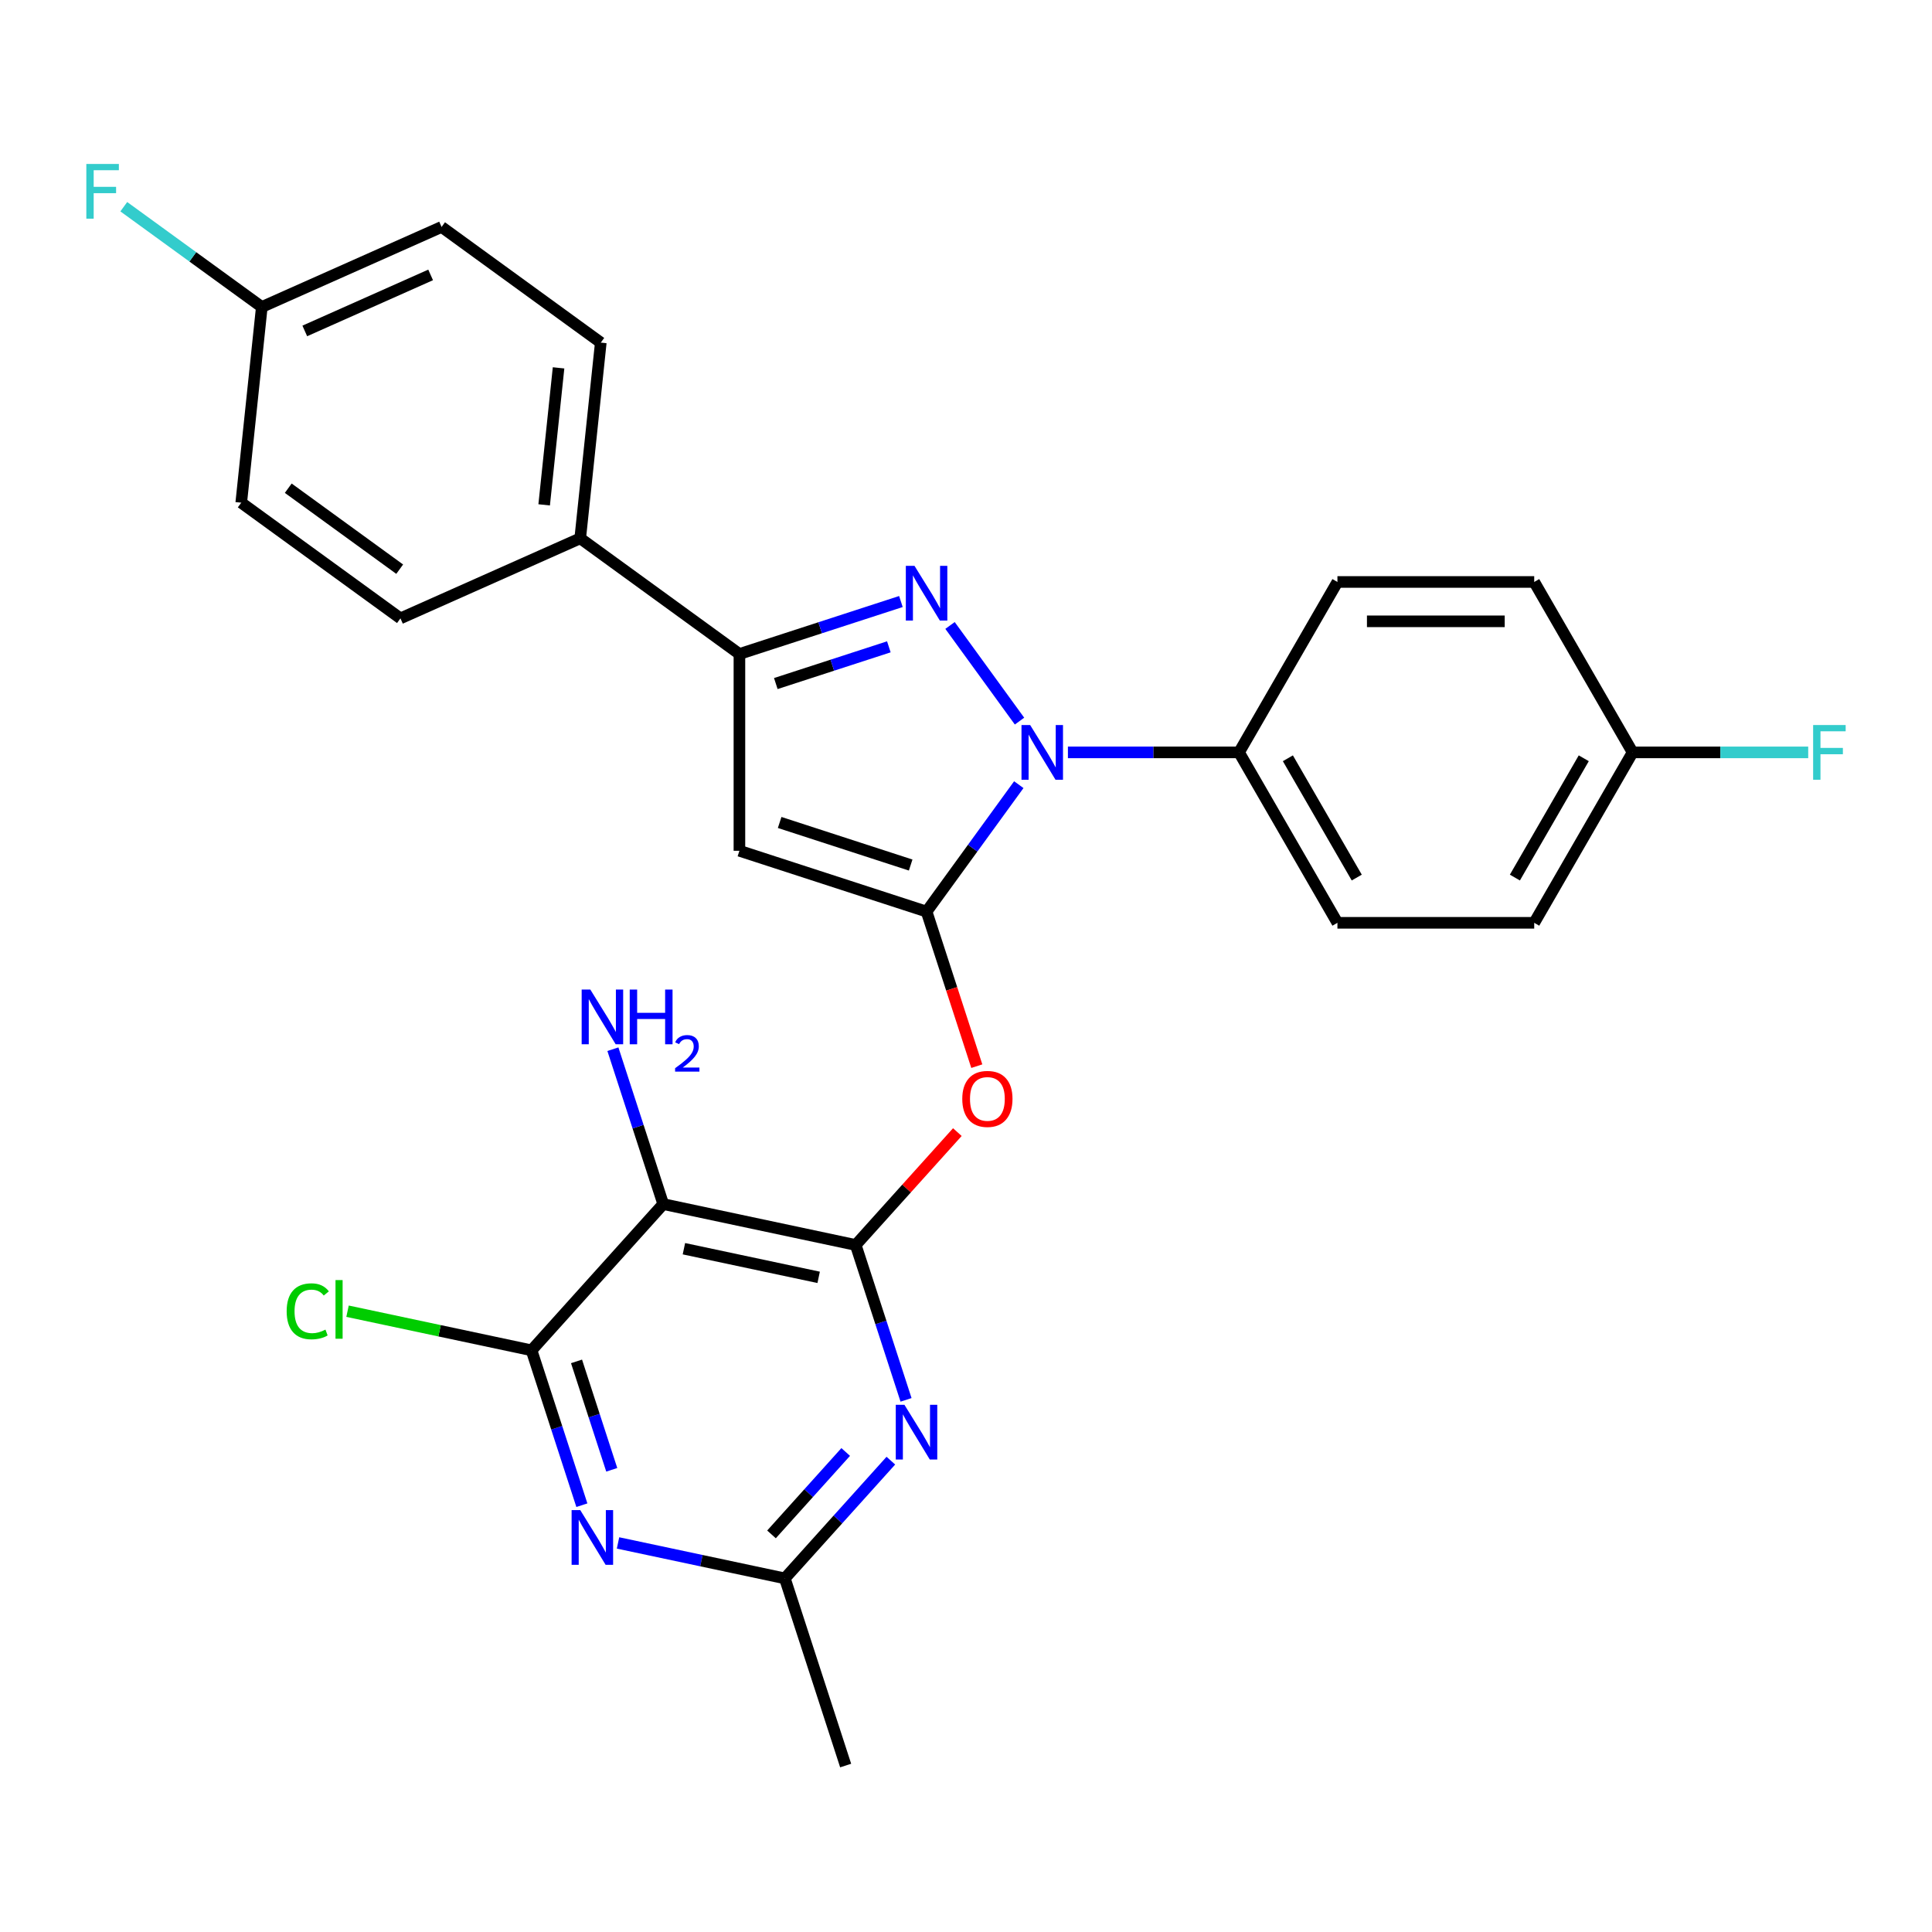 <?xml version='1.0' encoding='iso-8859-1'?>
<svg version='1.1' baseProfile='full'
              xmlns='http://www.w3.org/2000/svg'
                      xmlns:rdkit='http://www.rdkit.org/xml'
                      xmlns:xlink='http://www.w3.org/1999/xlink'
                  xml:space='preserve'
width='1000px' height='1000px' viewBox='0 0 1000 1000'>
<!-- END OF HEADER -->
<rect style='opacity:1.0;fill:#FFFFFF;stroke:none' width='1000' height='1000' x='0' y='0'> </rect>
<path class='bond-0' d='M 479.595,471.839 L 382.723,440.363' style='fill:none;fill-rule:evenodd;stroke:#000000;stroke-width:6px;stroke-linecap:butt;stroke-linejoin:miter;stroke-opacity:1' />
<path class='bond-0' d='M 471.359,447.743 L 403.549,425.71' style='fill:none;fill-rule:evenodd;stroke:#000000;stroke-width:6px;stroke-linecap:butt;stroke-linejoin:miter;stroke-opacity:1' />
<path class='bond-1' d='M 479.595,471.839 L 503.461,438.99' style='fill:none;fill-rule:evenodd;stroke:#000000;stroke-width:6px;stroke-linecap:butt;stroke-linejoin:miter;stroke-opacity:1' />
<path class='bond-1' d='M 503.461,438.99 L 527.327,406.141' style='fill:none;fill-rule:evenodd;stroke:#0000FF;stroke-width:6px;stroke-linecap:butt;stroke-linejoin:miter;stroke-opacity:1' />
<path class='bond-2' d='M 479.595,471.839 L 492.593,511.841' style='fill:none;fill-rule:evenodd;stroke:#000000;stroke-width:6px;stroke-linecap:butt;stroke-linejoin:miter;stroke-opacity:1' />
<path class='bond-2' d='M 492.593,511.841 L 505.59,551.844' style='fill:none;fill-rule:evenodd;stroke:#FF0000;stroke-width:6px;stroke-linecap:butt;stroke-linejoin:miter;stroke-opacity:1' />
<path class='bond-3' d='M 382.723,440.363 L 382.723,338.506' style='fill:none;fill-rule:evenodd;stroke:#000000;stroke-width:6px;stroke-linecap:butt;stroke-linejoin:miter;stroke-opacity:1' />
<path class='bond-4' d='M 382.723,338.506 L 300.319,278.636' style='fill:none;fill-rule:evenodd;stroke:#000000;stroke-width:6px;stroke-linecap:butt;stroke-linejoin:miter;stroke-opacity:1' />
<path class='bond-5' d='M 382.723,338.506 L 424.516,324.927' style='fill:none;fill-rule:evenodd;stroke:#000000;stroke-width:6px;stroke-linecap:butt;stroke-linejoin:miter;stroke-opacity:1' />
<path class='bond-5' d='M 424.516,324.927 L 466.309,311.348' style='fill:none;fill-rule:evenodd;stroke:#0000FF;stroke-width:6px;stroke-linecap:butt;stroke-linejoin:miter;stroke-opacity:1' />
<path class='bond-5' d='M 401.556,353.807 L 430.811,344.301' style='fill:none;fill-rule:evenodd;stroke:#000000;stroke-width:6px;stroke-linecap:butt;stroke-linejoin:miter;stroke-opacity:1' />
<path class='bond-5' d='M 430.811,344.301 L 460.066,334.796' style='fill:none;fill-rule:evenodd;stroke:#0000FF;stroke-width:6px;stroke-linecap:butt;stroke-linejoin:miter;stroke-opacity:1' />
<path class='bond-6' d='M 491.733,323.737 L 527.702,373.245' style='fill:none;fill-rule:evenodd;stroke:#0000FF;stroke-width:6px;stroke-linecap:butt;stroke-linejoin:miter;stroke-opacity:1' />
<path class='bond-7' d='M 552.751,389.435 L 597.037,389.435' style='fill:none;fill-rule:evenodd;stroke:#0000FF;stroke-width:6px;stroke-linecap:butt;stroke-linejoin:miter;stroke-opacity:1' />
<path class='bond-7' d='M 597.037,389.435 L 641.322,389.435' style='fill:none;fill-rule:evenodd;stroke:#000000;stroke-width:6px;stroke-linecap:butt;stroke-linejoin:miter;stroke-opacity:1' />
<path class='bond-8' d='M 495.524,585.977 L 469.219,615.191' style='fill:none;fill-rule:evenodd;stroke:#FF0000;stroke-width:6px;stroke-linecap:butt;stroke-linejoin:miter;stroke-opacity:1' />
<path class='bond-8' d='M 469.219,615.191 L 442.915,644.405' style='fill:none;fill-rule:evenodd;stroke:#000000;stroke-width:6px;stroke-linecap:butt;stroke-linejoin:miter;stroke-opacity:1' />
<path class='bond-9' d='M 641.322,389.435 L 692.251,477.645' style='fill:none;fill-rule:evenodd;stroke:#000000;stroke-width:6px;stroke-linecap:butt;stroke-linejoin:miter;stroke-opacity:1' />
<path class='bond-9' d='M 666.603,392.481 L 702.253,454.228' style='fill:none;fill-rule:evenodd;stroke:#000000;stroke-width:6px;stroke-linecap:butt;stroke-linejoin:miter;stroke-opacity:1' />
<path class='bond-10' d='M 641.322,389.435 L 692.251,301.224' style='fill:none;fill-rule:evenodd;stroke:#000000;stroke-width:6px;stroke-linecap:butt;stroke-linejoin:miter;stroke-opacity:1' />
<path class='bond-11' d='M 845.036,389.435 L 794.108,477.645' style='fill:none;fill-rule:evenodd;stroke:#000000;stroke-width:6px;stroke-linecap:butt;stroke-linejoin:miter;stroke-opacity:1' />
<path class='bond-11' d='M 819.755,392.481 L 784.105,454.228' style='fill:none;fill-rule:evenodd;stroke:#000000;stroke-width:6px;stroke-linecap:butt;stroke-linejoin:miter;stroke-opacity:1' />
<path class='bond-12' d='M 845.036,389.435 L 890.481,389.435' style='fill:none;fill-rule:evenodd;stroke:#000000;stroke-width:6px;stroke-linecap:butt;stroke-linejoin:miter;stroke-opacity:1' />
<path class='bond-12' d='M 890.481,389.435 L 935.927,389.435' style='fill:none;fill-rule:evenodd;stroke:#33CCCC;stroke-width:6px;stroke-linecap:butt;stroke-linejoin:miter;stroke-opacity:1' />
<path class='bond-13' d='M 845.036,389.435 L 794.108,301.224' style='fill:none;fill-rule:evenodd;stroke:#000000;stroke-width:6px;stroke-linecap:butt;stroke-linejoin:miter;stroke-opacity:1' />
<path class='bond-14' d='M 343.284,623.228 L 442.915,644.405' style='fill:none;fill-rule:evenodd;stroke:#000000;stroke-width:6px;stroke-linecap:butt;stroke-linejoin:miter;stroke-opacity:1' />
<path class='bond-14' d='M 353.993,646.331 L 423.735,661.155' style='fill:none;fill-rule:evenodd;stroke:#000000;stroke-width:6px;stroke-linecap:butt;stroke-linejoin:miter;stroke-opacity:1' />
<path class='bond-15' d='M 343.284,623.228 L 275.128,698.922' style='fill:none;fill-rule:evenodd;stroke:#000000;stroke-width:6px;stroke-linecap:butt;stroke-linejoin:miter;stroke-opacity:1' />
<path class='bond-16' d='M 343.284,623.228 L 330.26,583.145' style='fill:none;fill-rule:evenodd;stroke:#000000;stroke-width:6px;stroke-linecap:butt;stroke-linejoin:miter;stroke-opacity:1' />
<path class='bond-16' d='M 330.26,583.145 L 317.236,543.062' style='fill:none;fill-rule:evenodd;stroke:#0000FF;stroke-width:6px;stroke-linecap:butt;stroke-linejoin:miter;stroke-opacity:1' />
<path class='bond-17' d='M 301.175,779.088 L 288.152,739.005' style='fill:none;fill-rule:evenodd;stroke:#0000FF;stroke-width:6px;stroke-linecap:butt;stroke-linejoin:miter;stroke-opacity:1' />
<path class='bond-17' d='M 288.152,739.005 L 275.128,698.922' style='fill:none;fill-rule:evenodd;stroke:#000000;stroke-width:6px;stroke-linecap:butt;stroke-linejoin:miter;stroke-opacity:1' />
<path class='bond-17' d='M 316.643,760.768 L 307.526,732.71' style='fill:none;fill-rule:evenodd;stroke:#0000FF;stroke-width:6px;stroke-linecap:butt;stroke-linejoin:miter;stroke-opacity:1' />
<path class='bond-17' d='M 307.526,732.71 L 298.409,704.652' style='fill:none;fill-rule:evenodd;stroke:#000000;stroke-width:6px;stroke-linecap:butt;stroke-linejoin:miter;stroke-opacity:1' />
<path class='bond-18' d='M 319.89,798.618 L 363.062,807.795' style='fill:none;fill-rule:evenodd;stroke:#0000FF;stroke-width:6px;stroke-linecap:butt;stroke-linejoin:miter;stroke-opacity:1' />
<path class='bond-18' d='M 363.062,807.795 L 406.235,816.971' style='fill:none;fill-rule:evenodd;stroke:#000000;stroke-width:6px;stroke-linecap:butt;stroke-linejoin:miter;stroke-opacity:1' />
<path class='bond-19' d='M 468.962,724.57 L 455.939,684.488' style='fill:none;fill-rule:evenodd;stroke:#0000FF;stroke-width:6px;stroke-linecap:butt;stroke-linejoin:miter;stroke-opacity:1' />
<path class='bond-19' d='M 455.939,684.488 L 442.915,644.405' style='fill:none;fill-rule:evenodd;stroke:#000000;stroke-width:6px;stroke-linecap:butt;stroke-linejoin:miter;stroke-opacity:1' />
<path class='bond-20' d='M 461.104,756.033 L 433.669,786.502' style='fill:none;fill-rule:evenodd;stroke:#0000FF;stroke-width:6px;stroke-linecap:butt;stroke-linejoin:miter;stroke-opacity:1' />
<path class='bond-20' d='M 433.669,786.502 L 406.235,816.971' style='fill:none;fill-rule:evenodd;stroke:#000000;stroke-width:6px;stroke-linecap:butt;stroke-linejoin:miter;stroke-opacity:1' />
<path class='bond-20' d='M 437.735,751.543 L 418.53,772.871' style='fill:none;fill-rule:evenodd;stroke:#0000FF;stroke-width:6px;stroke-linecap:butt;stroke-linejoin:miter;stroke-opacity:1' />
<path class='bond-20' d='M 418.53,772.871 L 399.326,794.199' style='fill:none;fill-rule:evenodd;stroke:#000000;stroke-width:6px;stroke-linecap:butt;stroke-linejoin:miter;stroke-opacity:1' />
<path class='bond-21' d='M 275.128,698.922 L 227.506,688.8' style='fill:none;fill-rule:evenodd;stroke:#000000;stroke-width:6px;stroke-linecap:butt;stroke-linejoin:miter;stroke-opacity:1' />
<path class='bond-21' d='M 227.506,688.8 L 179.883,678.677' style='fill:none;fill-rule:evenodd;stroke:#00CC00;stroke-width:6px;stroke-linecap:butt;stroke-linejoin:miter;stroke-opacity:1' />
<path class='bond-22' d='M 406.235,816.971 L 437.71,913.843' style='fill:none;fill-rule:evenodd;stroke:#000000;stroke-width:6px;stroke-linecap:butt;stroke-linejoin:miter;stroke-opacity:1' />
<path class='bond-23' d='M 300.319,278.636 L 310.966,177.337' style='fill:none;fill-rule:evenodd;stroke:#000000;stroke-width:6px;stroke-linecap:butt;stroke-linejoin:miter;stroke-opacity:1' />
<path class='bond-23' d='M 281.656,261.312 L 289.109,190.403' style='fill:none;fill-rule:evenodd;stroke:#000000;stroke-width:6px;stroke-linecap:butt;stroke-linejoin:miter;stroke-opacity:1' />
<path class='bond-24' d='M 300.319,278.636 L 207.268,320.065' style='fill:none;fill-rule:evenodd;stroke:#000000;stroke-width:6px;stroke-linecap:butt;stroke-linejoin:miter;stroke-opacity:1' />
<path class='bond-25' d='M 310.966,177.337 L 228.562,117.467' style='fill:none;fill-rule:evenodd;stroke:#000000;stroke-width:6px;stroke-linecap:butt;stroke-linejoin:miter;stroke-opacity:1' />
<path class='bond-26' d='M 207.268,320.065 L 124.864,260.195' style='fill:none;fill-rule:evenodd;stroke:#000000;stroke-width:6px;stroke-linecap:butt;stroke-linejoin:miter;stroke-opacity:1' />
<path class='bond-26' d='M 206.882,294.604 L 149.199,252.695' style='fill:none;fill-rule:evenodd;stroke:#000000;stroke-width:6px;stroke-linecap:butt;stroke-linejoin:miter;stroke-opacity:1' />
<path class='bond-27' d='M 135.511,158.896 L 124.864,260.195' style='fill:none;fill-rule:evenodd;stroke:#000000;stroke-width:6px;stroke-linecap:butt;stroke-linejoin:miter;stroke-opacity:1' />
<path class='bond-28' d='M 135.511,158.896 L 99.792,132.945' style='fill:none;fill-rule:evenodd;stroke:#000000;stroke-width:6px;stroke-linecap:butt;stroke-linejoin:miter;stroke-opacity:1' />
<path class='bond-28' d='M 99.792,132.945 L 64.073,106.994' style='fill:none;fill-rule:evenodd;stroke:#33CCCC;stroke-width:6px;stroke-linecap:butt;stroke-linejoin:miter;stroke-opacity:1' />
<path class='bond-29' d='M 135.511,158.896 L 228.562,117.467' style='fill:none;fill-rule:evenodd;stroke:#000000;stroke-width:6px;stroke-linecap:butt;stroke-linejoin:miter;stroke-opacity:1' />
<path class='bond-29' d='M 157.754,171.292 L 222.89,142.292' style='fill:none;fill-rule:evenodd;stroke:#000000;stroke-width:6px;stroke-linecap:butt;stroke-linejoin:miter;stroke-opacity:1' />
<path class='bond-30' d='M 692.251,477.645 L 794.108,477.645' style='fill:none;fill-rule:evenodd;stroke:#000000;stroke-width:6px;stroke-linecap:butt;stroke-linejoin:miter;stroke-opacity:1' />
<path class='bond-31' d='M 692.251,301.224 L 794.108,301.224' style='fill:none;fill-rule:evenodd;stroke:#000000;stroke-width:6px;stroke-linecap:butt;stroke-linejoin:miter;stroke-opacity:1' />
<path class='bond-31' d='M 707.529,321.595 L 778.829,321.595' style='fill:none;fill-rule:evenodd;stroke:#000000;stroke-width:6px;stroke-linecap:butt;stroke-linejoin:miter;stroke-opacity:1' />
<path  class='atom-3' d='M 473.335 292.871
L 482.615 307.871
Q 483.535 309.351, 485.015 312.031
Q 486.495 314.711, 486.575 314.871
L 486.575 292.871
L 490.335 292.871
L 490.335 321.191
L 486.455 321.191
L 476.495 304.791
Q 475.335 302.871, 474.095 300.671
Q 472.895 298.471, 472.535 297.791
L 472.535 321.191
L 468.855 321.191
L 468.855 292.871
L 473.335 292.871
' fill='#0000FF'/>
<path  class='atom-4' d='M 533.205 375.275
L 542.485 390.275
Q 543.405 391.755, 544.885 394.435
Q 546.365 397.115, 546.445 397.275
L 546.445 375.275
L 550.205 375.275
L 550.205 403.595
L 546.325 403.595
L 536.365 387.195
Q 535.205 385.275, 533.965 383.075
Q 532.765 380.875, 532.405 380.195
L 532.405 403.595
L 528.725 403.595
L 528.725 375.275
L 533.205 375.275
' fill='#0000FF'/>
<path  class='atom-5' d='M 498.07 568.791
Q 498.07 561.991, 501.43 558.191
Q 504.79 554.391, 511.07 554.391
Q 517.35 554.391, 520.71 558.191
Q 524.07 561.991, 524.07 568.791
Q 524.07 575.671, 520.67 579.591
Q 517.27 583.471, 511.07 583.471
Q 504.83 583.471, 501.43 579.591
Q 498.07 575.711, 498.07 568.791
M 511.07 580.271
Q 515.39 580.271, 517.71 577.391
Q 520.07 574.471, 520.07 568.791
Q 520.07 563.231, 517.71 560.431
Q 515.39 557.591, 511.07 557.591
Q 506.75 557.591, 504.39 560.391
Q 502.07 563.191, 502.07 568.791
Q 502.07 574.511, 504.39 577.391
Q 506.75 580.271, 511.07 580.271
' fill='#FF0000'/>
<path  class='atom-9' d='M 300.344 781.634
L 309.624 796.634
Q 310.544 798.114, 312.024 800.794
Q 313.504 803.474, 313.584 803.634
L 313.584 781.634
L 317.344 781.634
L 317.344 809.954
L 313.464 809.954
L 303.504 793.554
Q 302.344 791.634, 301.104 789.434
Q 299.904 787.234, 299.544 786.554
L 299.544 809.954
L 295.864 809.954
L 295.864 781.634
L 300.344 781.634
' fill='#0000FF'/>
<path  class='atom-10' d='M 468.13 727.117
L 477.41 742.117
Q 478.33 743.597, 479.81 746.277
Q 481.29 748.957, 481.37 749.117
L 481.37 727.117
L 485.13 727.117
L 485.13 755.437
L 481.25 755.437
L 471.29 739.037
Q 470.13 737.117, 468.89 734.917
Q 467.69 732.717, 467.33 732.037
L 467.33 755.437
L 463.65 755.437
L 463.65 727.117
L 468.13 727.117
' fill='#0000FF'/>
<path  class='atom-14' d='M 305.548 512.196
L 314.828 527.196
Q 315.748 528.676, 317.228 531.356
Q 318.708 534.036, 318.788 534.196
L 318.788 512.196
L 322.548 512.196
L 322.548 540.516
L 318.668 540.516
L 308.708 524.116
Q 307.548 522.196, 306.308 519.996
Q 305.108 517.796, 304.748 517.116
L 304.748 540.516
L 301.068 540.516
L 301.068 512.196
L 305.548 512.196
' fill='#0000FF'/>
<path  class='atom-14' d='M 325.948 512.196
L 329.788 512.196
L 329.788 524.236
L 344.268 524.236
L 344.268 512.196
L 348.108 512.196
L 348.108 540.516
L 344.268 540.516
L 344.268 527.436
L 329.788 527.436
L 329.788 540.516
L 325.948 540.516
L 325.948 512.196
' fill='#0000FF'/>
<path  class='atom-14' d='M 349.481 539.522
Q 350.167 537.754, 351.804 536.777
Q 353.441 535.774, 355.711 535.774
Q 358.536 535.774, 360.12 537.305
Q 361.704 538.836, 361.704 541.555
Q 361.704 544.327, 359.645 546.914
Q 357.612 549.502, 353.388 552.564
L 362.021 552.564
L 362.021 554.676
L 349.428 554.676
L 349.428 552.907
Q 352.913 550.426, 354.972 548.578
Q 357.058 546.73, 358.061 545.066
Q 359.064 543.403, 359.064 541.687
Q 359.064 539.892, 358.167 538.889
Q 357.269 537.886, 355.711 537.886
Q 354.207 537.886, 353.203 538.493
Q 352.2 539.1, 351.487 540.446
L 349.481 539.522
' fill='#0000FF'/>
<path  class='atom-15' d='M 148.377 678.725
Q 148.377 671.685, 151.657 668.005
Q 154.977 664.285, 161.257 664.285
Q 167.097 664.285, 170.217 668.405
L 167.577 670.565
Q 165.297 667.565, 161.257 667.565
Q 156.977 667.565, 154.697 670.445
Q 152.457 673.285, 152.457 678.725
Q 152.457 684.325, 154.777 687.205
Q 157.137 690.085, 161.697 690.085
Q 164.817 690.085, 168.457 688.205
L 169.577 691.205
Q 168.097 692.165, 165.857 692.725
Q 163.617 693.285, 161.137 693.285
Q 154.977 693.285, 151.657 689.525
Q 148.377 685.765, 148.377 678.725
' fill='#00CC00'/>
<path  class='atom-15' d='M 173.657 662.565
L 177.337 662.565
L 177.337 692.925
L 173.657 692.925
L 173.657 662.565
' fill='#00CC00'/>
<path  class='atom-23' d='M 44.687 84.866
L 61.527 84.866
L 61.527 88.106
L 48.487 88.106
L 48.487 96.706
L 60.087 96.706
L 60.087 99.986
L 48.487 99.986
L 48.487 113.186
L 44.687 113.186
L 44.687 84.866
' fill='#33CCCC'/>
<path  class='atom-24' d='M 938.473 375.275
L 955.313 375.275
L 955.313 378.515
L 942.273 378.515
L 942.273 387.115
L 953.873 387.115
L 953.873 390.395
L 942.273 390.395
L 942.273 403.595
L 938.473 403.595
L 938.473 375.275
' fill='#33CCCC'/>
</svg>
